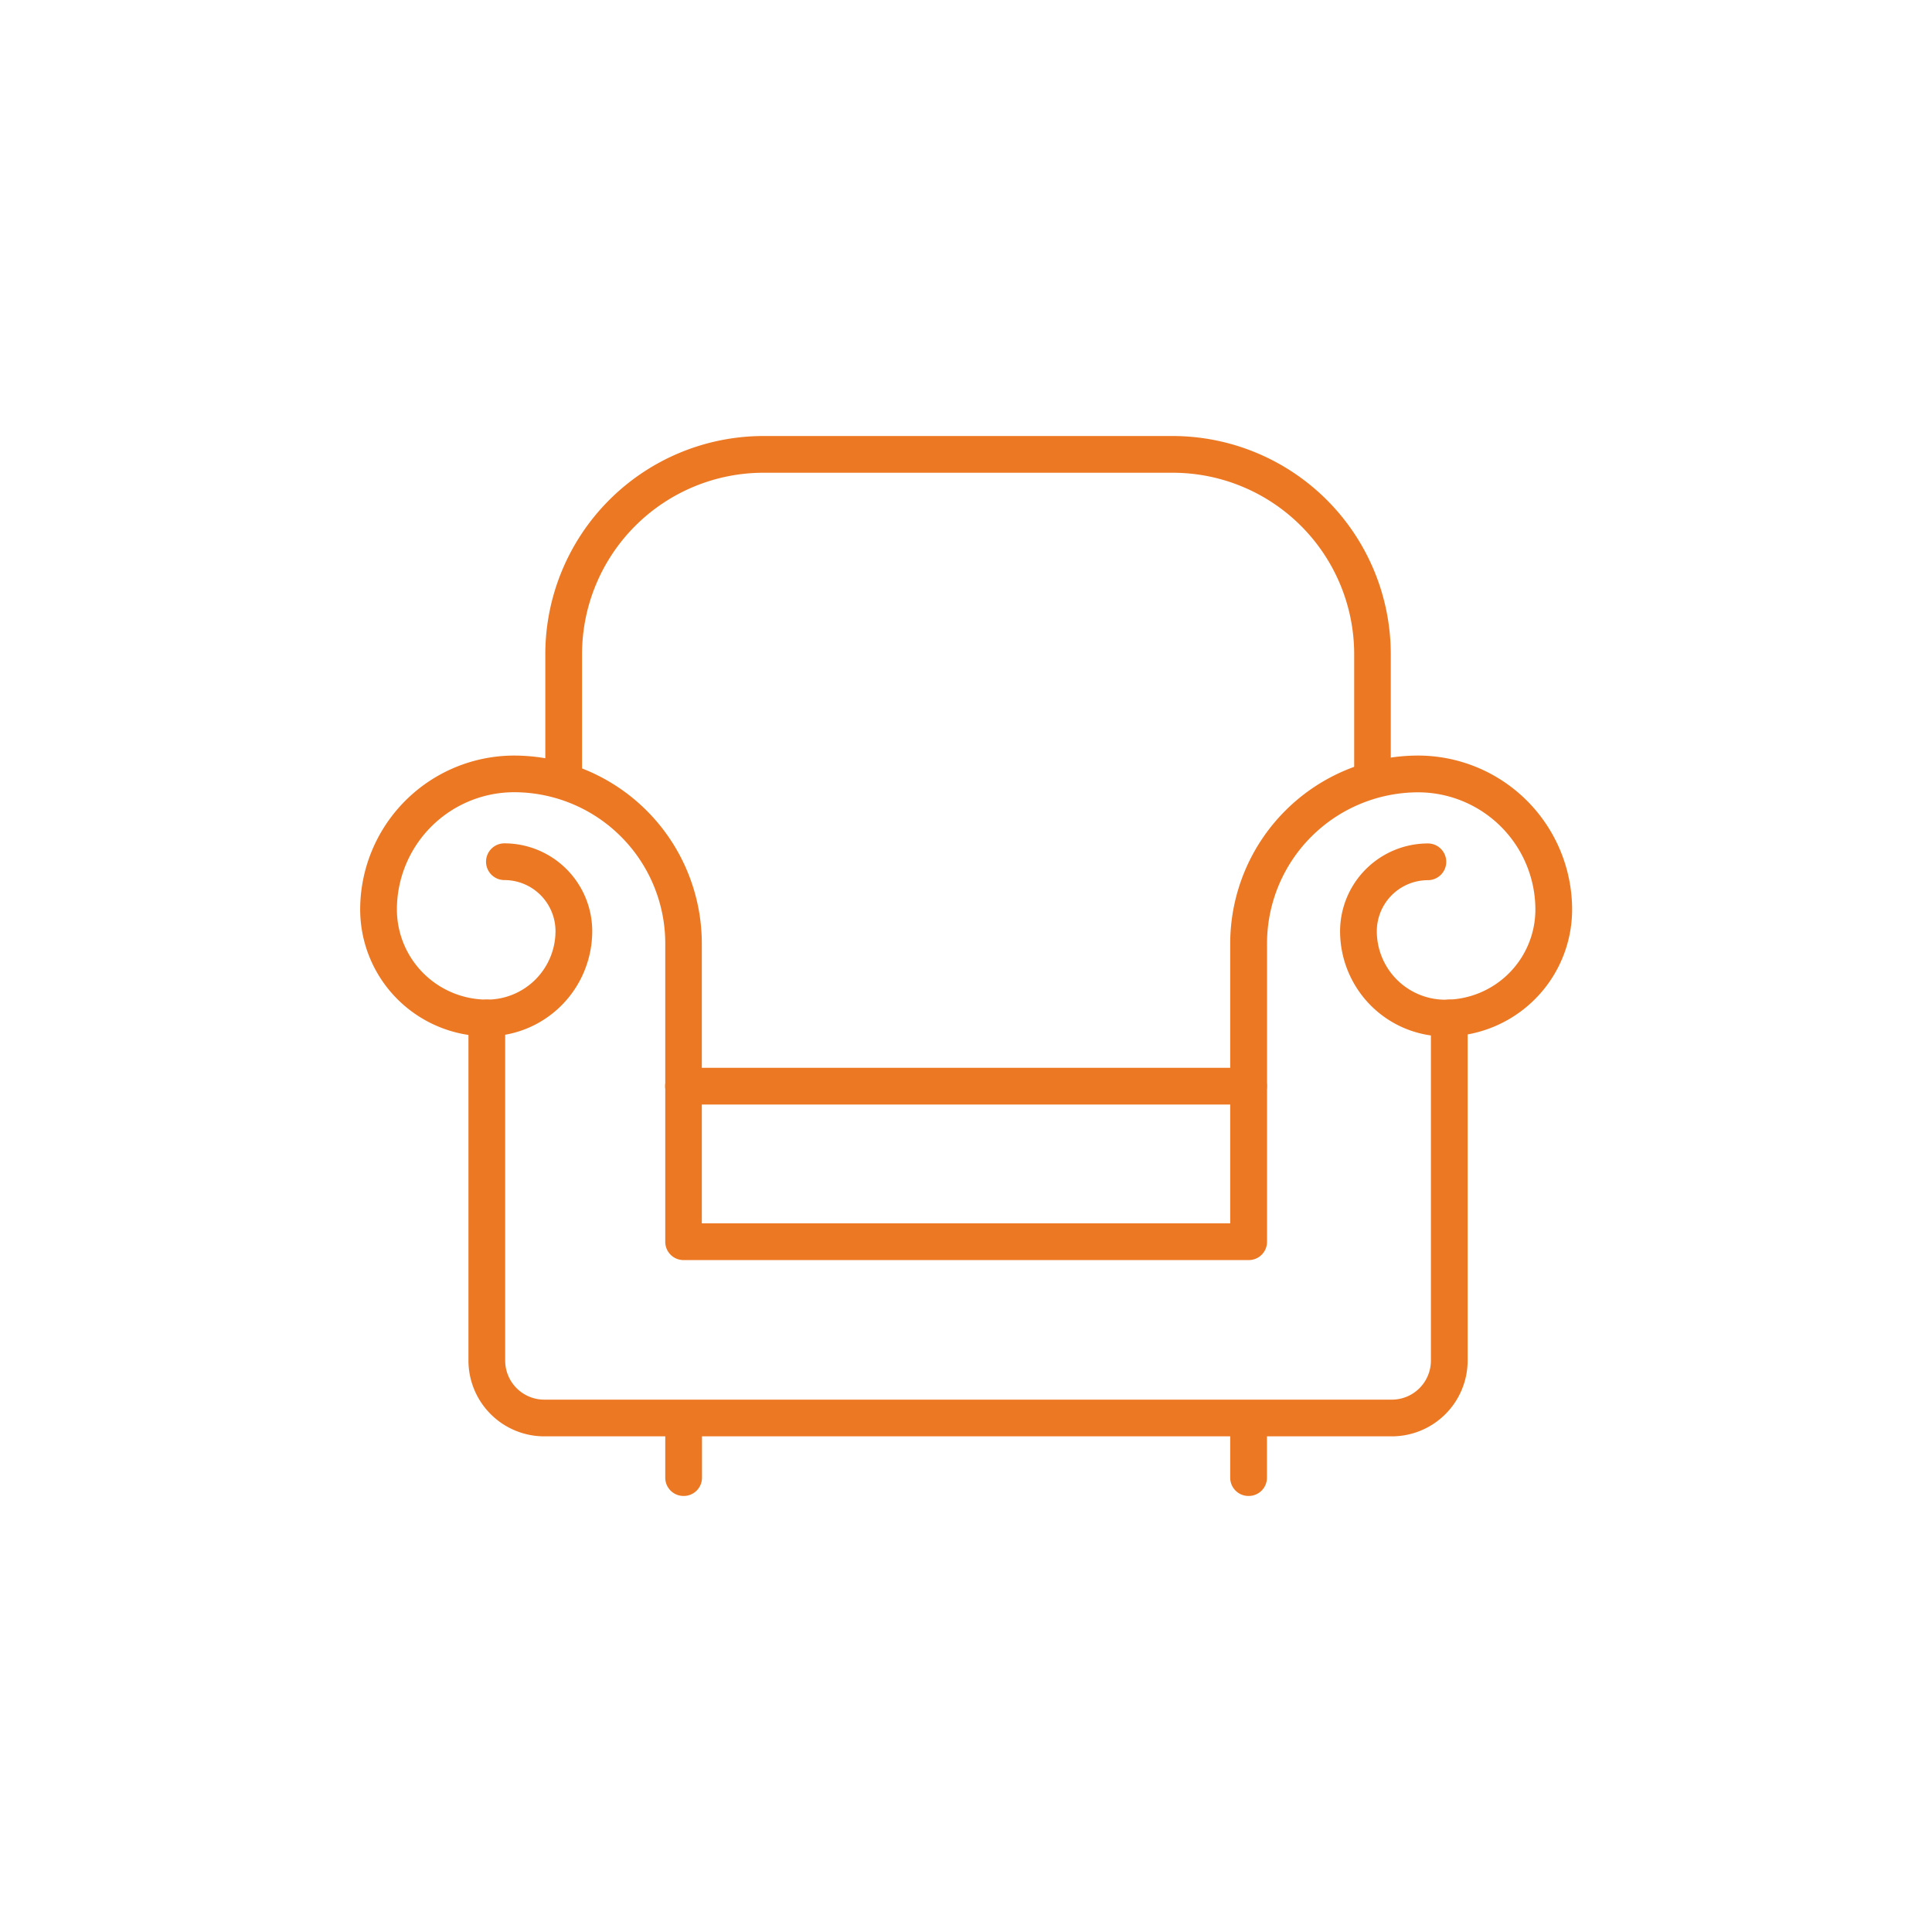 <svg xmlns="http://www.w3.org/2000/svg" viewBox="0 0 741.54 741.54"><defs><style>.cls-1{fill:none;}.cls-2{fill:#ed7823;}</style></defs><title>lobby</title><g id="Layer_2" data-name="Layer 2"><g id="Layer_1-2" data-name="Layer 1"><rect class="cls-1" width="741.54" height="741.54"/><path class="cls-2" d="M479.23,483.64H262.34a7,7,0,0,1-7-7.05V362.07a58.09,58.09,0,0,0-58-58,45.05,45.05,0,0,0-45,45,34.64,34.64,0,0,0,34.6,34.6,26.31,26.31,0,0,0,26.27-26.27,19.63,19.63,0,0,0-19.61-19.61,7,7,0,0,1,0-14.1,33.75,33.75,0,0,1,33.71,33.71,40.41,40.41,0,0,1-40.37,40.37,48.77,48.77,0,0,1-48.7-48.7A59.17,59.17,0,0,1,197.24,290a72.21,72.21,0,0,1,72.13,72.12V469.54H472.18V362.07A72.21,72.21,0,0,1,544.3,290a59.17,59.17,0,0,1,59.11,59.11,48.77,48.77,0,0,1-48.7,48.7,40.41,40.41,0,0,1-40.36-40.37,33.75,33.75,0,0,1,33.7-33.71,7.05,7.05,0,0,1,0,14.1,19.62,19.62,0,0,0-19.6,19.61,26.3,26.3,0,0,0,26.26,26.27,34.64,34.64,0,0,0,34.6-34.6,45.05,45.05,0,0,0-45-45,58.08,58.08,0,0,0-58,58V476.59A7,7,0,0,1,479.23,483.64Z"/><path class="cls-2" d="M534.21,551.3H208.88a29.12,29.12,0,0,1-29.08-29.09V390.72a7,7,0,0,1,14.1,0V522.21a15,15,0,0,0,15,15H534.21a15,15,0,0,0,15-15V390.72a7,7,0,1,1,14.1,0V522.21A29.12,29.12,0,0,1,534.21,551.3Z"/><path class="cls-2" d="M479.23,423.94H262.34a7.05,7.05,0,1,1,0-14.1h216.9a7.05,7.05,0,1,1,0,14.1Z"/><path class="cls-2" d="M262.34,574.18a7,7,0,0,1-7-7V549.83a7,7,0,0,1,14.1,0v17.31A7,7,0,0,1,262.34,574.18Z"/><path class="cls-2" d="M479.23,574.18a7,7,0,0,1-7.05-7V549.83a7,7,0,1,1,14.1,0v17.31A7,7,0,0,1,479.23,574.18Z"/><path class="cls-2" d="M526.76,304.05a7.05,7.05,0,0,1-7-7.05V251.05a69.67,69.67,0,0,0-69.59-69.6H293a69.68,69.68,0,0,0-69.6,69.6V297a7.05,7.05,0,1,1-14.1,0V251.05a83.81,83.81,0,0,1,83.7-83.7H450.12a83.8,83.8,0,0,1,83.69,83.7V297A7,7,0,0,1,526.76,304.05Z"/></g></g></svg>